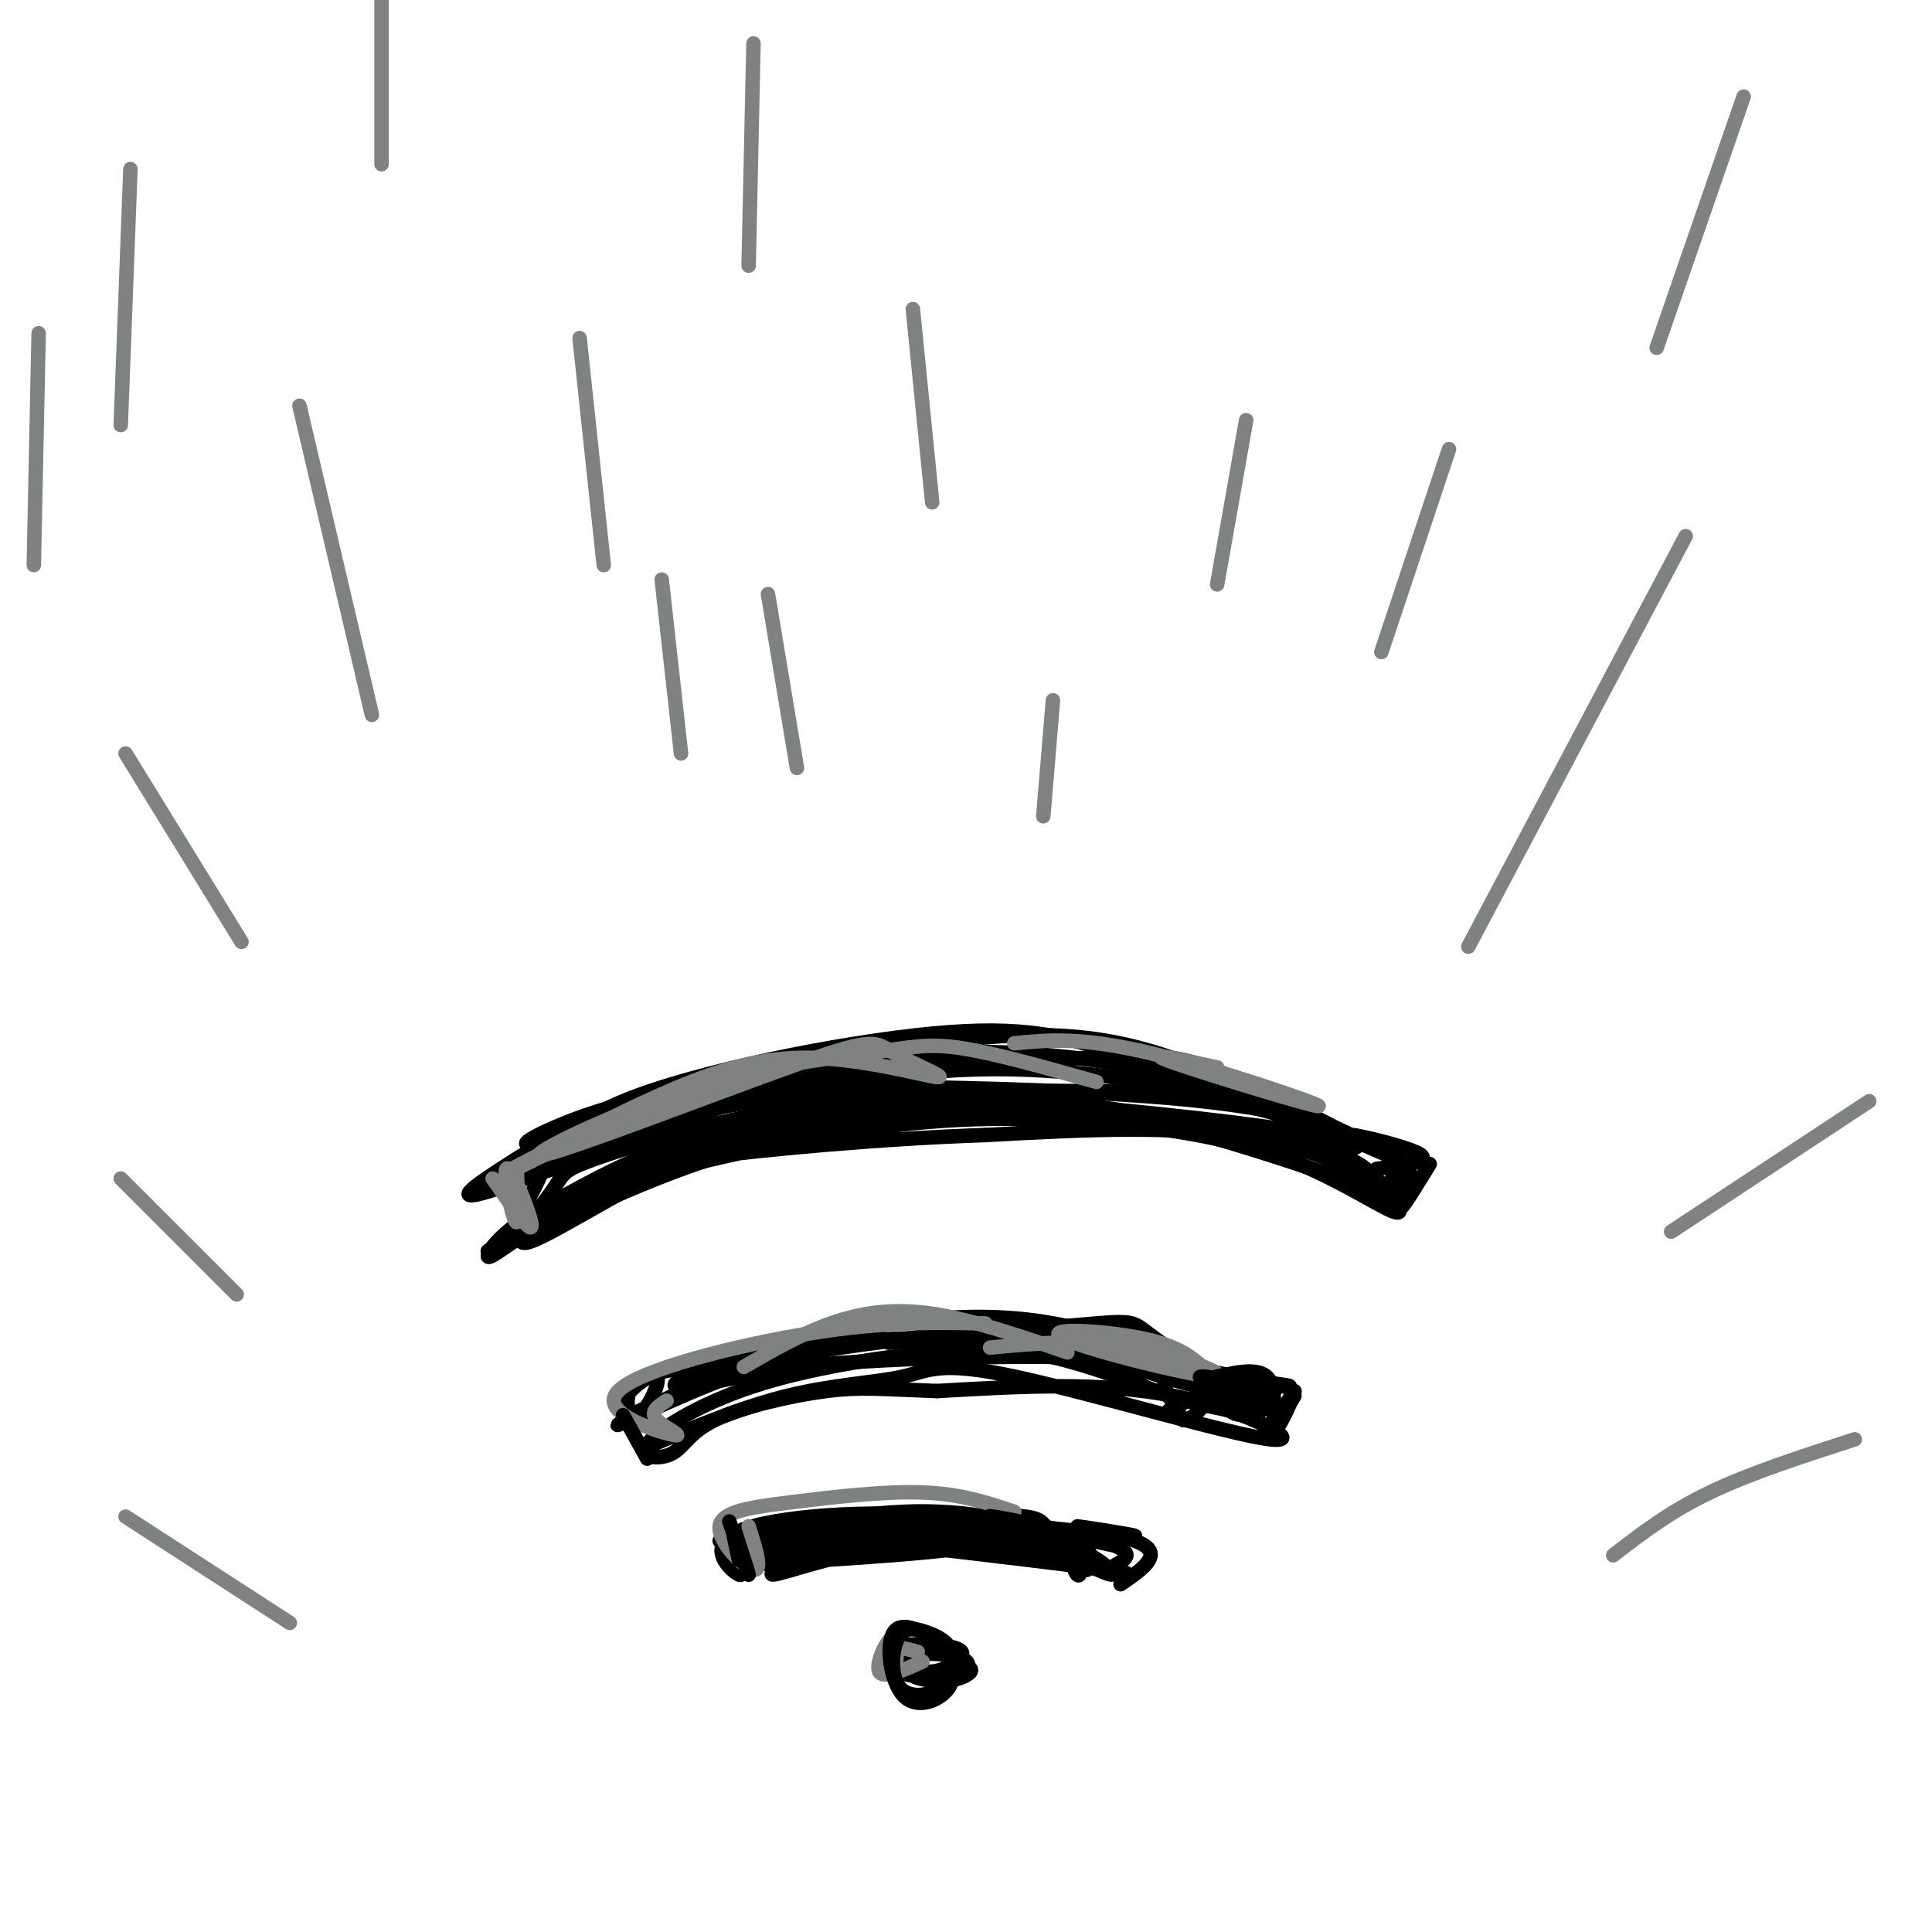 <svg viewBox='0 0 400 400' version='1.1' xmlns='http://www.w3.org/2000/svg' xmlns:xlink='http://www.w3.org/1999/xlink'><g fill='none' stroke='#000000' stroke-width='3' stroke-linecap='round' stroke-linejoin='round'><path d='M149,319c2.756,3.827 5.512,7.655 4,7c-1.512,-0.655 -7.292,-5.792 0,-9c7.292,-3.208 27.655,-4.488 42,-3c14.345,1.488 22.673,5.744 31,10'/><path d='M226,324c7.311,2.000 10.089,2.000 3,1c-7.089,-1.000 -24.044,-3.000 -41,-5'/><path d='M188,320c-13.335,1.013 -26.172,6.045 -28,6c-1.828,-0.045 7.354,-5.166 19,-7c11.646,-1.834 25.756,-0.381 22,1c-3.756,1.381 -25.378,2.691 -47,4'/><path d='M154,324c1.533,-1.289 28.867,-6.511 45,-7c16.133,-0.489 21.067,3.756 26,8'/><path d='M225,325c3.305,-0.919 -1.434,-7.215 -3,-7c-1.566,0.215 0.040,6.943 1,8c0.960,1.057 1.274,-3.555 0,-6c-1.274,-2.445 -4.137,-2.722 -7,-3'/><path d='M216,317c-5.291,-1.746 -15.020,-4.612 -29,-4c-13.980,0.612 -32.211,4.700 -28,5c4.211,0.300 30.865,-3.188 44,-4c13.135,-0.812 12.753,1.054 14,3c1.247,1.946 4.124,3.973 7,6'/><path d='M224,323c-2.348,0.107 -11.719,-2.625 -22,-4c-10.281,-1.375 -21.471,-1.394 -30,0c-8.529,1.394 -14.396,4.199 -15,4c-0.604,-0.199 4.055,-3.404 4,-4c-0.055,-0.596 -4.822,1.416 -3,1c1.822,-0.416 10.235,-3.262 21,-4c10.765,-0.738 23.883,0.631 37,2'/><path d='M216,318c9.845,2.631 15.958,8.208 14,8c-1.958,-0.208 -11.988,-6.202 -26,-8c-14.012,-1.798 -32.006,0.601 -50,3'/><path d='M154,321c-7.500,-0.226 -1.250,-2.292 5,-4c6.250,-1.708 12.500,-3.060 22,-3c9.500,0.060 22.250,1.530 35,3'/><path d='M133,300c10.207,-4.321 20.415,-8.641 30,-11c9.585,-2.359 18.549,-2.756 24,-4c5.451,-1.244 7.389,-3.333 23,0c15.611,3.333 44.895,12.090 53,13c8.105,0.910 -4.970,-6.026 -20,-9c-15.030,-2.974 -32.015,-1.987 -49,-1'/><path d='M194,288c-11.503,-0.408 -15.759,-0.929 -23,0c-7.241,0.929 -17.465,3.306 -23,6c-5.535,2.694 -6.380,5.704 -9,7c-2.620,1.296 -7.014,0.878 -5,-2c2.014,-2.878 10.437,-8.215 22,-12c11.563,-3.785 26.267,-6.019 37,-7c10.733,-0.981 17.495,-0.709 25,1c7.505,1.709 15.752,4.854 24,8'/><path d='M242,289c8.047,2.275 16.165,3.963 16,3c-0.165,-0.963 -8.611,-4.578 -14,-7c-5.389,-2.422 -7.720,-3.652 -22,-4c-14.280,-0.348 -40.509,0.186 -57,2c-16.491,1.814 -23.246,4.907 -30,8'/><path d='M135,291c-5.585,2.038 -4.549,3.132 -5,3c-0.451,-0.132 -2.389,-1.491 -1,-4c1.389,-2.509 6.104,-6.167 7,-5c0.896,1.167 -2.028,7.160 -4,8c-1.972,0.840 -2.992,-3.474 -1,-6c1.992,-2.526 6.996,-3.263 12,-4'/><path d='M143,283c9.667,-2.571 27.833,-7.000 42,-9c14.167,-2.000 24.333,-1.571 33,0c8.667,1.571 15.833,4.286 23,7'/><path d='M184,278c17.351,-1.676 34.702,-3.352 43,-4c8.298,-0.648 7.543,-0.266 12,3c4.457,3.266 14.125,9.418 14,10c-0.125,0.582 -10.045,-4.404 -17,-7c-6.955,-2.596 -10.947,-2.801 -23,-3c-12.053,-0.199 -32.169,-0.394 -48,2c-15.831,2.394 -27.378,7.375 -25,8c2.378,0.625 18.679,-3.107 22,-4c3.321,-0.893 -6.340,1.054 -16,3'/><path d='M146,286c-7.880,3.152 -19.581,9.530 -18,9c1.581,-0.530 16.444,-7.970 29,-12c12.556,-4.030 22.804,-4.652 32,-6c9.196,-1.348 17.341,-3.423 32,-1c14.659,2.423 35.831,9.345 32,10c-3.831,0.655 -32.666,-4.956 -41,-7c-8.334,-2.044 3.833,-0.522 16,1'/><path d='M228,280c10.638,1.644 29.235,5.253 28,5c-1.235,-0.253 -22.300,-4.367 -25,-4c-2.700,0.367 12.965,5.214 17,6c4.035,0.786 -3.562,-2.490 -6,-2c-2.438,0.490 0.281,4.745 3,9'/><path d='M245,294c1.933,0.156 5.267,-3.956 5,-5c-0.267,-1.044 -4.133,0.978 -8,3'/><path d='M109,256c12.488,-5.847 24.975,-11.695 38,-16c13.025,-4.305 26.587,-7.068 41,-9c14.413,-1.932 29.678,-3.033 49,1c19.322,4.033 42.702,13.201 48,14c5.298,0.799 -7.486,-6.772 -24,-10c-16.514,-3.228 -36.757,-2.114 -57,-1'/><path d='M204,235c-21.547,0.721 -46.915,3.022 -61,5c-14.085,1.978 -16.889,3.633 -24,8c-7.111,4.367 -18.530,11.445 -18,11c0.530,-0.445 13.009,-8.413 29,-14c15.991,-5.587 35.496,-8.794 55,-12'/><path d='M185,233c17.818,-2.155 34.862,-1.542 49,0c14.138,1.542 25.368,4.013 35,8c9.632,3.987 17.664,9.491 20,10c2.336,0.509 -1.025,-3.978 -4,-7c-2.975,-3.022 -5.564,-4.578 -12,-6c-6.436,-1.422 -16.718,-2.711 -27,-4'/><path d='M246,234c-14.714,-2.595 -38.000,-7.083 -59,-6c-21.000,1.083 -39.714,7.738 -52,13c-12.286,5.262 -18.143,9.131 -24,13'/><path d='M111,254c-6.293,3.899 -10.024,7.145 -10,6c0.024,-1.145 3.804,-6.681 17,-13c13.196,-6.319 35.810,-13.423 49,-17c13.190,-3.577 16.958,-3.629 26,-2c9.042,1.629 23.357,4.939 24,5c0.643,0.061 -12.388,-3.125 -26,-3c-13.612,0.125 -27.806,3.563 -42,7'/><path d='M149,237c-15.544,6.144 -33.404,18.003 -39,20c-5.596,1.997 1.071,-5.870 4,-10c2.929,-4.130 2.119,-4.524 9,-7c6.881,-2.476 21.453,-7.035 38,-10c16.547,-2.965 35.070,-4.337 57,-2c21.930,2.337 47.266,8.382 56,10c8.734,1.618 0.867,-1.191 -7,-4'/><path d='M267,234c-12.941,-2.034 -41.793,-5.118 -59,-6c-17.207,-0.882 -22.769,0.439 -33,2c-10.231,1.561 -25.132,3.361 -38,8c-12.868,4.639 -23.703,12.118 -27,13c-3.297,0.882 0.942,-4.833 2,-8c1.058,-3.167 -1.067,-3.787 10,-7c11.067,-3.213 35.326,-9.019 54,-12c18.674,-2.981 31.764,-3.137 45,-2c13.236,1.137 26.618,3.569 40,6'/><path d='M261,228c8.155,2.910 8.543,7.186 12,9c3.457,1.814 9.983,1.165 8,-1c-1.983,-2.165 -12.473,-5.845 -32,-8c-19.527,-2.155 -48.090,-2.784 -65,-3c-16.910,-0.216 -22.168,-0.020 -37,5c-14.832,5.020 -39.238,14.863 -47,17c-7.762,2.137 1.119,-3.431 10,-9'/><path d='M110,238c9.464,-4.275 28.125,-10.463 51,-14c22.875,-3.537 49.965,-4.422 65,-5c15.035,-0.578 18.015,-0.848 29,4c10.985,4.848 29.977,14.813 32,16c2.023,1.187 -12.922,-6.403 -29,-10c-16.078,-3.597 -33.290,-3.199 -51,-3c-17.710,0.199 -35.917,0.200 -50,2c-14.083,1.800 -24.041,5.400 -34,9'/><path d='M123,237c-7.013,3.140 -7.544,6.491 -8,5c-0.456,-1.491 -0.835,-7.825 14,-14c14.835,-6.175 44.886,-12.192 64,-14c19.114,-1.808 27.292,0.594 38,4c10.708,3.406 23.945,7.818 32,12c8.055,4.182 10.926,8.134 11,8c0.074,-0.134 -2.650,-4.356 -9,-8c-6.350,-3.644 -16.325,-6.712 -29,-9c-12.675,-2.288 -28.050,-3.797 -43,-3c-14.950,0.797 -29.475,3.898 -44,7'/><path d='M149,225c-11.788,1.837 -19.258,2.929 -28,6c-8.742,3.071 -18.756,8.122 -6,5c12.756,-3.122 48.280,-14.418 73,-19c24.720,-4.582 38.634,-2.452 48,0c9.366,2.452 14.183,5.226 19,8'/><path d='M186,342c3.315,-0.404 6.630,-0.809 6,-1c-0.630,-0.191 -5.204,-0.170 -6,1c-0.796,1.170 2.188,3.489 5,4c2.812,0.511 5.454,-0.787 7,-2c1.546,-1.213 1.998,-2.340 -1,-3c-2.998,-0.660 -9.444,-0.853 -12,0c-2.556,0.853 -1.221,2.750 0,4c1.221,1.250 2.326,1.852 5,2c2.674,0.148 6.915,-0.156 9,-1c2.085,-0.844 2.012,-2.226 -1,-3c-3.012,-0.774 -8.965,-0.939 -11,0c-2.035,0.939 -0.153,2.983 2,4c2.153,1.017 4.576,1.009 7,1'/><path d='M196,348c2.333,-0.200 4.667,-1.200 5,-2c0.333,-0.800 -1.333,-1.400 -3,-2'/></g>
<g fill='none' stroke='#808282' stroke-width='3' stroke-linecap='round' stroke-linejoin='round'><path d='M102,244c3.788,5.490 7.576,10.979 8,10c0.424,-0.979 -2.515,-8.427 -4,-11c-1.485,-2.573 -1.515,-0.270 -1,3c0.515,3.270 1.576,7.506 2,7c0.424,-0.506 0.212,-5.753 0,-11'/><path d='M107,242c9.167,-5.333 32.083,-13.167 55,-21'/><path d='M106,242c10.054,-5.280 20.107,-10.560 30,-15c9.893,-4.440 19.624,-8.039 31,-8c11.376,0.039 24.397,3.715 27,4c2.603,0.285 -5.210,-2.822 -9,-5c-3.790,-2.178 -3.556,-3.426 -19,2c-15.444,5.426 -46.567,17.526 -53,19c-6.433,1.474 11.822,-7.677 28,-13c16.178,-5.323 30.279,-6.818 39,-8c8.721,-1.182 12.063,-2.052 19,-1c6.937,1.052 17.468,4.026 28,7'/><path d='M138,290c-1.780,1.171 -3.560,2.341 -2,4c1.560,1.659 6.459,3.805 3,3c-3.459,-0.805 -15.278,-4.563 -11,-9c4.278,-4.437 24.651,-9.553 40,-12c15.349,-2.447 25.675,-2.223 36,-2'/><path d='M154,283c5.889,-3.400 11.778,-6.800 18,-9c6.222,-2.200 12.778,-3.200 21,-2c8.222,1.200 18.111,4.600 28,8'/><path d='M155,316c1.485,4.694 2.970,9.388 1,9c-1.970,-0.388 -7.394,-5.856 -7,-9c0.394,-3.144 6.606,-3.962 15,-5c8.394,-1.038 18.970,-2.297 27,-2c8.030,0.297 13.515,2.148 19,4'/><path d='M190,342c-2.611,-0.724 -5.222,-1.448 -6,0c-0.778,1.448 0.276,5.069 1,4c0.724,-1.069 1.118,-6.826 0,-7c-1.118,-0.174 -3.748,5.236 -3,7c0.748,1.764 4.874,-0.118 9,-2'/><path d='M205,279c9.821,-0.912 19.643,-1.825 30,0c10.357,1.825 21.250,6.386 16,6c-5.250,-0.386 -26.644,-5.719 -31,-8c-4.356,-2.281 8.327,-1.509 16,0c7.673,1.509 10.337,3.754 13,6'/><path d='M210,216c6.929,-0.673 13.857,-1.345 28,2c14.143,3.345 35.500,10.708 35,11c-0.500,0.292 -22.857,-6.488 -30,-9c-7.143,-2.512 0.929,-0.756 9,1'/><path d='M304,196c0.000,0.000 45.000,-85.000 45,-85'/><path d='M286,135c0.000,0.000 14.000,-42.000 14,-42'/><path d='M252,121c0.000,0.000 6.000,-34.000 6,-34'/><path d='M193,104c0.000,0.000 -4.000,-40.000 -4,-40'/><path d='M125,117c0.000,0.000 -5.000,-47.000 -5,-47'/><path d='M77,148c0.000,0.000 -15.000,-64.000 -15,-64'/><path d='M50,195c0.000,0.000 -24.000,-39.000 -24,-39'/><path d='M49,268c0.000,0.000 -24.000,-24.000 -24,-24'/><path d='M60,336c0.000,0.000 -34.000,-22.000 -34,-22'/><path d='M346,255c0.000,0.000 41.000,-27.000 41,-27'/><path d='M334,322c5.833,-4.500 11.667,-9.000 20,-13c8.333,-4.000 19.167,-7.500 30,-11'/><path d='M216,169c0.000,0.000 2.000,-24.000 2,-24'/><path d='M165,159c0.000,0.000 -6.000,-36.000 -6,-36'/><path d='M141,156c0.000,0.000 -4.000,-36.000 -4,-36'/><path d='M343,72c0.000,0.000 18.000,-52.000 18,-52'/><path d='M155,55c0.000,0.000 1.000,-46.000 1,-46'/><path d='M79,34c0.000,0.000 0.000,-39.000 0,-39'/><path d='M25,88c0.000,0.000 2.000,-53.000 2,-53'/><path d='M7,117c0.000,0.000 1.000,-48.000 1,-48'/></g>
<g fill='none' stroke='#000000' stroke-width='3' stroke-linecap='round' stroke-linejoin='round'><path d='M296,241c-2.929,4.792 -5.857,9.583 -6,9c-0.143,-0.583 2.500,-6.542 2,-7c-0.500,-0.458 -4.143,4.583 -5,5c-0.857,0.417 1.071,-3.792 3,-8'/><path d='M290,240c-2.738,-2.571 -11.083,-5.000 -10,-5c1.083,0.000 11.595,2.429 14,4c2.405,1.571 -3.298,2.286 -9,3'/><path d='M268,289c-2.810,4.721 -5.620,9.442 -5,8c0.620,-1.442 4.671,-9.046 5,-9c0.329,0.046 -3.065,7.743 -4,8c-0.935,0.257 0.590,-6.927 -1,-10c-1.590,-3.073 -6.295,-2.037 -11,-1'/><path d='M252,285c2.837,0.361 15.429,1.762 15,2c-0.429,0.238 -13.880,-0.687 -15,-1c-1.120,-0.313 10.092,-0.015 12,1c1.908,1.015 -5.489,2.746 -8,4c-2.511,1.254 -0.138,2.030 2,2c2.138,-0.030 4.039,-0.866 3,-2c-1.039,-1.134 -5.020,-2.567 -9,-4'/><path d='M252,287c-2.600,-1.156 -4.600,-2.044 -3,-2c1.600,0.044 6.800,1.022 12,2'/><path d='M232,328c4.179,-2.857 8.357,-5.714 5,-8c-3.357,-2.286 -14.250,-4.000 -14,-4c0.250,0.000 11.643,1.714 12,2c0.357,0.286 -10.321,-0.857 -21,-2'/><path d='M214,316c2.534,1.024 19.370,4.584 17,4c-2.370,-0.584 -23.946,-5.311 -26,-6c-2.054,-0.689 15.413,2.660 23,5c7.587,2.340 5.293,3.670 3,5'/><path d='M231,324c0.333,1.000 -0.333,1.000 -1,1'/><path d='M195,340c-4.190,-2.298 -8.381,-4.595 -10,-2c-1.619,2.595 -0.667,10.083 2,13c2.667,2.917 7.048,1.262 9,-1c1.952,-2.262 1.476,-5.131 1,-8'/><path d='M197,342c-0.643,-2.051 -2.750,-3.179 -5,-4c-2.250,-0.821 -4.644,-1.333 -6,1c-1.356,2.333 -1.673,7.513 0,10c1.673,2.487 5.335,2.282 8,1c2.665,-1.282 4.332,-3.641 6,-6'/><path d='M151,315c2.044,5.778 4.089,11.556 4,11c-0.089,-0.556 -2.311,-7.444 -3,-9c-0.689,-1.556 0.156,2.222 1,6'/><path d='M129,293c0.000,0.000 5.000,9.000 5,9'/></g>
</svg>